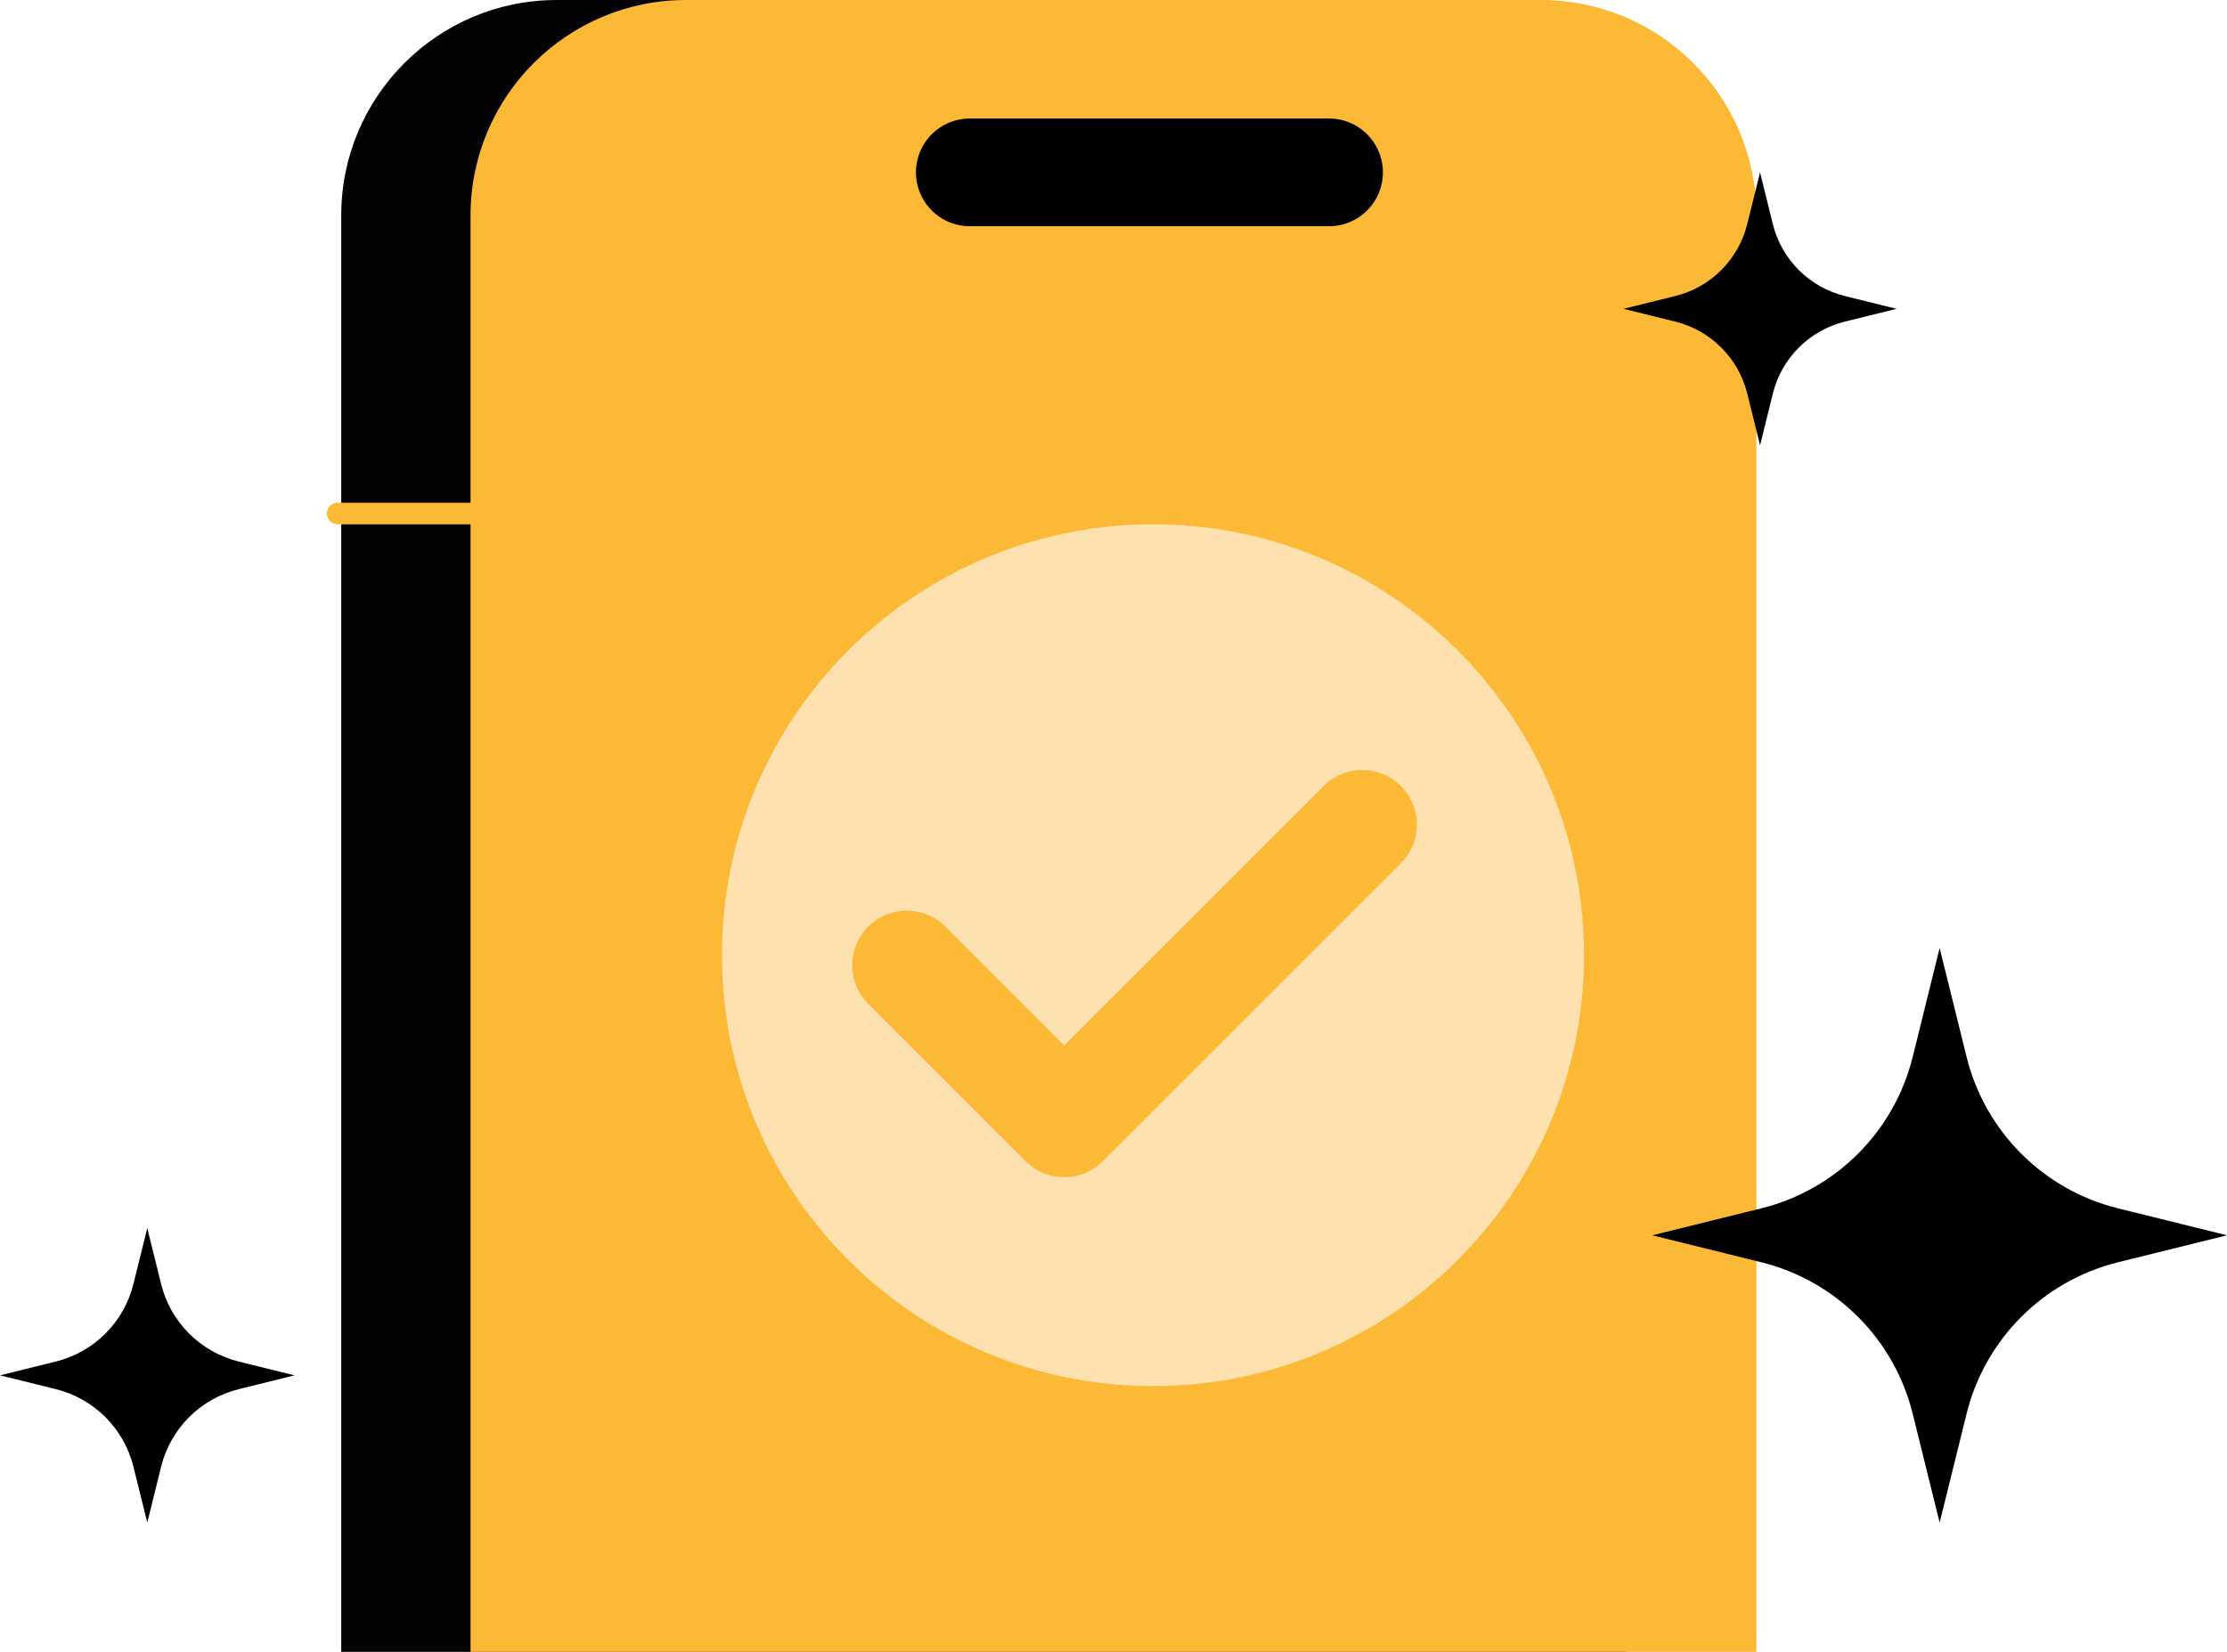 <svg width="310" height="230" viewBox="0 0 310 230" fill="none" xmlns="http://www.w3.org/2000/svg">
<path d="M20.5 171L22.42 178.759C23.737 184.098 27.902 188.263 33.241 189.58L41 191.5L33.241 193.42C27.902 194.737 23.737 198.902 22.42 204.241L20.5 212L18.58 204.241C17.263 198.902 13.098 194.737 7.759 193.42L0 191.5L7.759 189.58C13.098 188.263 17.263 184.098 18.58 178.759L20.5 171Z" fill="black"/>
<path d="M47.5 30C47.5 13.431 60.931 0 77.5 0H196.5C213.069 0 226.5 13.431 226.5 30V230H47.5V30Z" fill="#030305"/>
<path d="M47 71.5H66" stroke="#FCB935" stroke-width="3" stroke-linecap="round"/>
<path d="M65.5 30C65.5 13.431 78.931 0 95.5 0H214.5C231.069 0 244.5 13.431 244.5 30V230H65.5V30Z" fill="#FCB935"/>
<path d="M135 24H185" stroke="black" stroke-width="15" stroke-linecap="round"/>
<g clip-path="url(#clip0_840_795)">
<path d="M160.5 193C193.637 193 220.5 166.137 220.5 133C220.5 99.863 193.637 73 160.5 73C127.363 73 100.5 99.863 100.5 133C100.5 166.137 127.363 193 160.5 193Z" fill="#FFE0AF"/>
<path d="M126.225 134.394L148.143 156.312L189.638 114.817" stroke="#FCB935" stroke-width="15.19" stroke-linecap="round" stroke-linejoin="round"/>
</g>
<path d="M270 132L273.746 147.139C276.316 157.557 284.443 165.684 294.861 168.254L310 172L294.861 175.746C284.443 178.316 276.316 186.443 273.746 196.861L270 212L266.254 196.861C263.684 186.443 255.557 178.316 245.139 175.746L230 172L245.139 168.254C255.557 165.684 263.684 157.557 266.254 147.139L270 132Z" fill="black"/>
<path d="M245 24L246.779 31.191C248 36.14 251.86 40 256.809 41.221L264 43L256.809 44.779C251.86 46 248 49.86 246.779 54.809L245 62L243.221 54.809C242 49.86 238.14 46 233.191 44.779L226 43L233.191 41.221C238.14 40 242 36.14 243.221 31.191L245 24Z" fill="black"/>
<defs>
<clipPath id="clip0_840_795">
<rect width="120" height="120" fill="white" transform="translate(100.5 73)"/>
</clipPath>
</defs>
</svg>
